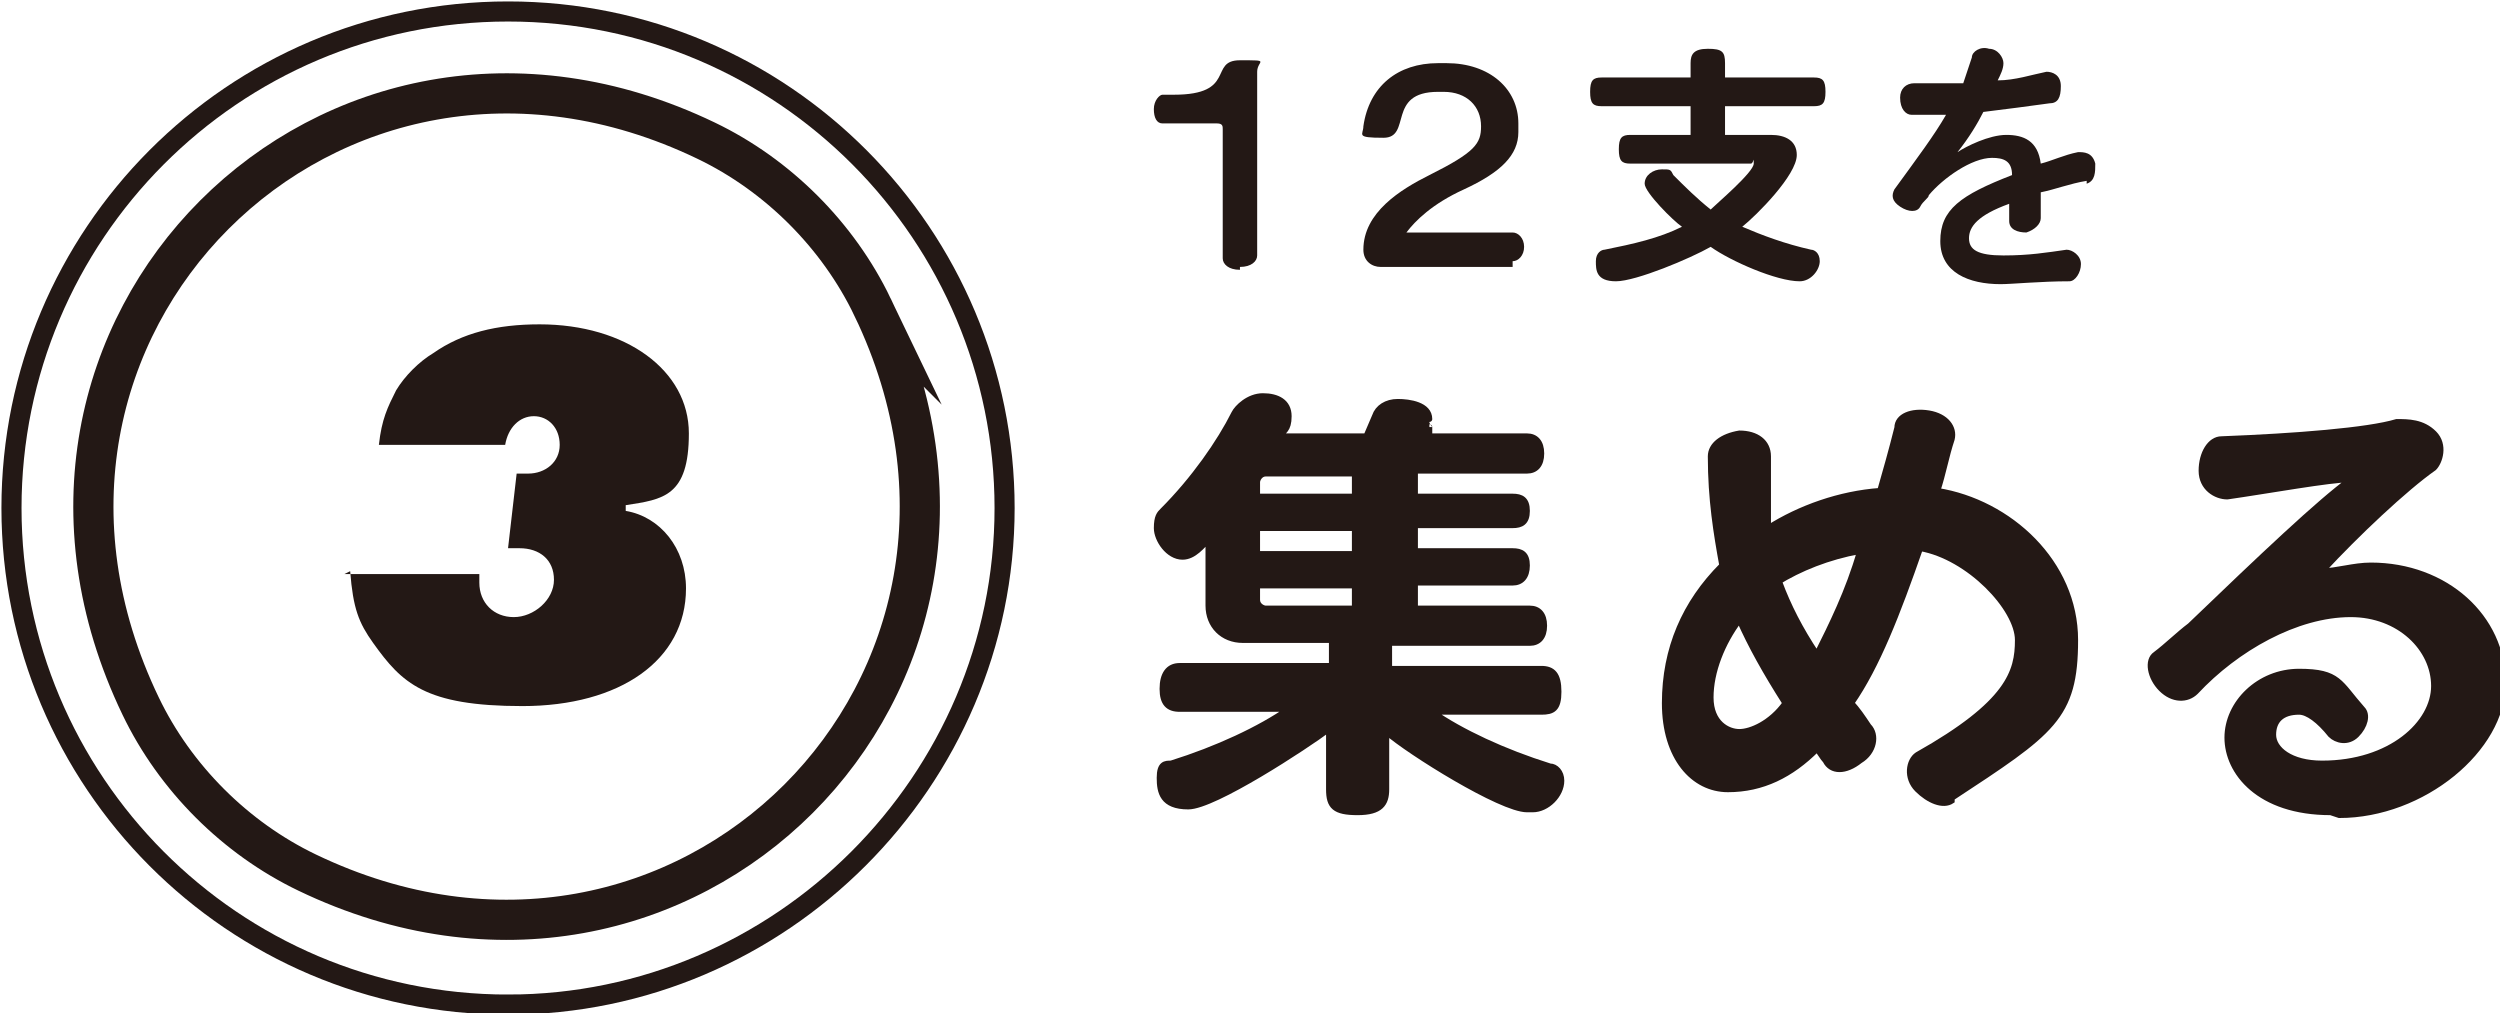 <?xml version="1.0" encoding="UTF-8"?>
<svg xmlns="http://www.w3.org/2000/svg" version="1.1" viewBox="0 0 87.1 35.3">
  <defs>
    <style>
      .cls-1, .cls-2 {
        fill: #231815;
      }

      .cls-2 {
        stroke-width: .2px;
      }

      .cls-2, .cls-3, .cls-4 {
        stroke: #231815;
        stroke-miterlimit: 10;
      }

      .cls-3 {
        stroke-width: 1.4px;
      }

      .cls-3, .cls-4 {
        fill: none;
      }

      .cls-4 {
        stroke-width: .7px;
      }
    </style>
  </defs>
  <!-- Generator: Adobe Illustrator 28.7.1, SVG Export Plug-In . SVG Version: 1.2.0 Build 142)  -->
  <g>
    <g id="_レイヤー_2">
      <g id="_レイヤー_1-2">
        <g>
          <path class="cls-1" d="M43.2,9.4c-.4,0-.6-.2-.6-.4v-4.5c0-.1,0-.2-.2-.2h-1.9c-.2,0-.3-.2-.3-.5s.2-.5.3-.5h.4c2.2,0,1.2-1.2,2.3-1.2s.6,0,.6.4v6.4c0,.2-.2.4-.6.4h0Z"/>
          <path class="cls-1" d="M52.7,9.3h-4.6c-.3,0-.6-.2-.6-.6,0-1.3,1.3-2.1,2.3-2.6,1.6-.8,1.8-1.1,1.8-1.7h0c0-.7-.5-1.2-1.3-1.2h-.2c-1.8,0-.9,1.6-1.9,1.6s-.7-.1-.7-.4h0c.2-1.4,1.2-2.2,2.6-2.2h.3c1.5,0,2.5.9,2.5,2.1v.3c0,.8-.6,1.4-1.9,2-1.1.5-1.7,1.1-2,1.5,0,0,0,0,0,0,0,0,0,0,.1,0h3.6c.2,0,.4.2.4.5s-.2.5-.4.5h0Z"/>
          <path class="cls-1" d="M63.2,3.7h-3.1v1h1.6c.5,0,.9.2.9.7,0,.7-1.4,2.1-1.9,2.5.7.3,1.5.6,2.4.8.1,0,.3.1.3.4s-.3.7-.7.7c-.8,0-2.4-.7-3.1-1.2-.7.4-2.6,1.2-3.3,1.2s-.7-.4-.7-.7.2-.4.3-.4c1-.2,1.9-.4,2.7-.8-.3-.2-1.3-1.2-1.3-1.5s.3-.5.6-.5.3,0,.4.2c.4.4.8.8,1.3,1.2.2-.2,1.5-1.3,1.5-1.6s0,0-.1,0h-4.2c-.3,0-.4-.1-.4-.5s.1-.5.4-.5h2.1v-1h-3.1c-.3,0-.4-.1-.4-.5s.1-.5.4-.5h3.1v-.5c0-.3.1-.5.6-.5s.6.1.6.5v.5h3.1c.3,0,.4.1.4.5s-.1.5-.4.5h0Z"/>
          <path class="cls-1" d="M72.7,6.3c-.6.1-1.1.3-1.6.4,0,.3,0,.6,0,.9,0,.2-.2.4-.5.5-.3,0-.6-.1-.6-.4v-.6c-1.1.4-1.4.8-1.4,1.2s.3.6,1.2.6,1.5-.1,2.2-.2c.2,0,.5.2.5.5,0,.3-.2.6-.4.6-1,0-2,.1-2.4.1-1.1,0-2.1-.4-2.1-1.5s.7-1.6,2.5-2.3c0-.5-.3-.6-.7-.6-.7,0-1.7.7-2.2,1.3,0,.1-.2.2-.3.4-.1.2-.4.2-.7,0-.3-.2-.3-.4-.2-.6.8-1.1,1.4-1.9,1.8-2.6-.4,0-.9,0-1.2,0-.2,0-.4-.2-.4-.6,0-.3.2-.5.5-.5.4,0,1,0,1.7,0,.1-.3.2-.6.3-.9,0-.2.3-.4.6-.3.3,0,.5.3.5.5,0,.2-.1.4-.2.6.6,0,1.2-.2,1.7-.3.2,0,.5.1.5.5s-.1.6-.4.6c-.7.1-1.5.2-2.3.3-.2.4-.5.9-.9,1.4h0c.3-.2,1.1-.6,1.7-.6s1.1.2,1.2,1c.4-.1.8-.3,1.3-.4.2,0,.5,0,.6.4,0,.3,0,.6-.3.7h0Z"/>
          <path class="cls-2" d="M53.2,28.2c-.9,0-4.1-2-4.9-2.7v2c0,.5-.2.8-1,.8s-1-.2-1-.8v-2.1c-.8.6-4,2.7-4.9,2.7s-1-.5-1-1,.2-.5.4-.5c1.6-.5,3.1-1.2,4.1-1.9h-3.8c-.4,0-.6-.2-.6-.7s.2-.8.6-.8h5.3v-.9h-3.1c-.7,0-1.2-.5-1.2-1.2v-2.3c-.2.2-.5.6-.9.6-.5,0-.9-.6-.9-1s.1-.5.2-.6c1.1-1.1,2-2.4,2.5-3.4.1-.2.5-.6,1-.6s.9.2.9.7-.2.5-.3.7h3l.3-.7c.1-.3.4-.5.8-.5s1.1.1,1.1.6,0,.2,0,.3v.3c-.1,0,3.4,0,3.4,0,.3,0,.5.2.5.6s-.2.6-.5.6h-3.9v.9h3.4c.3,0,.5.1.5.5s-.2.5-.5.5h-3.4v.9h3.4c.3,0,.5.1.5.5s-.2.6-.5.6h-3.4v.9h4c.3,0,.5.2.5.6s-.2.6-.5.6h-4.9v.9h5.3c.4,0,.6.2.6.8s-.2.7-.6.7h-3.8c1,.7,2.5,1.4,4.1,1.9.2,0,.4.2.4.5,0,.5-.5,1-1,1h0ZM47.2,16.5h-3.1c-.2,0-.3.2-.3.3v.5h3.4v-.9ZM47.2,18.4h-3.4v.9h3.4v-.9ZM47.2,20.4h-3.4v.5c0,.2.2.3.3.3h3.1v-.9Z"/>
          <path class="cls-2" d="M68,27.9c-.3.2-.8,0-1.2-.4-.4-.4-.3-1,0-1.2,3.2-1.8,3.5-2.9,3.5-4s-1.7-2.9-3.4-3.2c-.8,2.3-1.5,4.1-2.4,5.4.2.2.4.5.6.8.3.3.2.9-.3,1.2-.5.4-1,.4-1.2,0-.1-.1-.2-.3-.3-.4-.9.9-1.9,1.4-3.1,1.4s-2.2-1.1-2.2-3,.7-3.5,2-4.8c-.2-1.1-.4-2.3-.4-3.8,0-.4.4-.7,1-.8.6,0,1,.3,1,.8,0,.9,0,1.7,0,2.5,1.1-.7,2.5-1.2,3.9-1.3.2-.7.4-1.4.6-2.2,0-.4.5-.6,1.1-.5.6.1.9.5.8.9-.2.6-.3,1.2-.5,1.8,2.5.4,4.8,2.5,4.8,5.2s-.8,3.2-4.3,5.5h0ZM60.6,21.6c-.6.8-1,1.8-1,2.7s.6,1.2,1,1.2,1.1-.3,1.6-1c-.7-1.1-1.2-2-1.6-2.9h0ZM62,20.3c.3.8.7,1.6,1.3,2.5.5-1,1.1-2.2,1.5-3.6-1.1.2-2.1.6-2.9,1.1Z"/>
          <path class="cls-2" d="M81.2,28.3c-2.5,0-3.6-1.4-3.6-2.6s1.1-2.3,2.5-2.3,1.4.4,2.2,1.3c.2.2.1.6-.2.9-.3.3-.7.2-.9,0-.4-.5-.8-.8-1.1-.8-.6,0-.9.3-.9.8s.6,1,1.7,1c2.4,0,3.9-1.4,3.9-2.7s-1.2-2.5-2.9-2.5c-1.9,0-4,1.2-5.4,2.7-.3.3-.8.3-1.2-.1-.4-.4-.5-1-.2-1.2.4-.3.8-.7,1.2-1,2.5-2.4,4.5-4.3,5.6-5.1-.7,0-2.9.4-4.3.6-.4,0-.9-.3-.9-.9,0-.6.3-1.1.7-1.1,2.6-.1,5.1-.3,6.1-.6.4,0,.9,0,1.3.4.4.4.2,1,0,1.2-1,.7-2.7,2.3-3.9,3.6.5,0,1.1-.2,1.7-.2,2.6,0,4.6,1.8,4.6,4.1s-2.8,4.6-5.7,4.6h0Z"/>
        </g>
        <path class="cls-3" d="M30.4,10.7c6.3,13.1-6.6,26-19.7,19.7-2.5-1.2-4.6-3.3-5.8-5.8C-1.4,11.5,11.5-1.4,24.6,4.9c2.5,1.2,4.6,3.3,5.8,5.8h0Z"/>
        <g>
          <path class="cls-4" d="M17.7,35C8.1,35,.4,27.2.4,17.7S8.1.4,17.7.4s17.3,7.8,17.3,17.3-7.8,17.3-17.3,17.3Z"/>
          <path class="cls-1" d="M12,20h4.7c0,.1,0,.2,0,.3,0,.7.5,1.2,1.2,1.2s1.4-.6,1.4-1.3-.5-1.1-1.2-1.1-.2,0-.4,0l.3-2.6c.2,0,.2,0,.4,0,.6,0,1.1-.4,1.1-1s-.4-1-.9-1-.9.4-1,1h-4.4c.1-.9.3-1.3.6-1.9.3-.5.8-1,1.3-1.3,1-.7,2.2-1,3.7-1,3,0,5.2,1.6,5.2,3.8s-.9,2.3-2.2,2.5v.2c1.2.2,2.1,1.3,2.1,2.7,0,2.5-2.3,4.1-5.7,4.1s-4.2-.8-5.2-2.2c-.5-.7-.7-1.2-.8-2.5h0Z"/>
        </g>
      </g>
    </g>
  </g>
</svg>